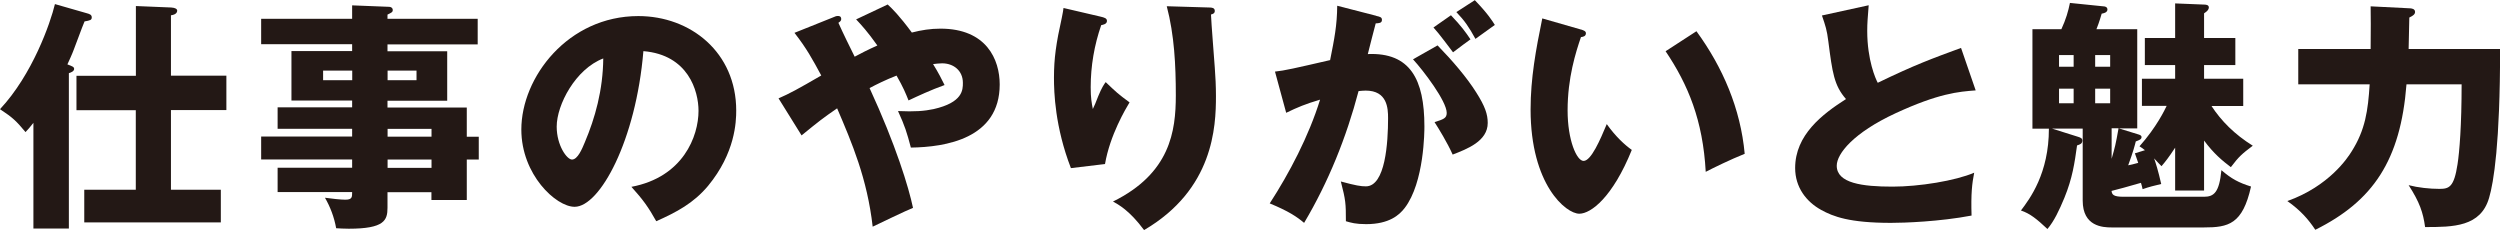 <?xml version="1.0" encoding="UTF-8"?>
<svg id="uuid-63537a98-0b1b-45e9-b236-c84f97885b58" data-name="レイヤー 2" xmlns="http://www.w3.org/2000/svg" width="256.65" height="23.63" viewBox="0 0 256.65 23.63">
  <defs>
    <style>
      .uuid-0edc4267-d5ff-4399-b44c-c288a78452c8 {
        fill: #231815;
        stroke-width: 0px;
      }
    </style>
  </defs>
  <g id="uuid-f1056fcc-df8e-402c-bd44-41d79ca60b08" data-name="layout">
    <g>
      <path class="uuid-0edc4267-d5ff-4399-b44c-c288a78452c8" d="m7.06,23.46h-3.63v-10.85c-.34.45-.56.68-.81.95-.96-1.15-1.3-1.48-2.62-2.35C3.33,7.65,5.17,2.38,5.64.42l3.24.93c.29.08.54.15.54.43s-.17.32-.74.42c-.12.28-.22.53-1.1,2.88-.17.47-.51,1.2-.66,1.53.51.2.69.25.69.47,0,.25-.37.38-.54.43v15.95Zm6.89-12.15h-6.1v-3.53h6.1V.62l3.63.15c.42.03.61.15.61.33,0,.12-.07.4-.64.47v6.2h5.69v3.53h-5.69v8.18h5.12v3.35h-14.02v-3.35h5.29v-8.18Z"/>
      <path class="uuid-0edc4267-d5ff-4399-b44c-c288a78452c8" d="m49.15,14.03v2.35h-1.23v4.15h-3.63v-.8h-4.51v1.6c0,1.28-.32,2.15-3.97,2.15-.49,0-.98-.03-1.3-.05-.2-1.13-.61-2.2-1.15-3.13.69.1,1.64.2,2.08.2.71,0,.71-.25.71-.78h-7.65v-2.5h7.65v-.85h-9.34v-2.35h9.34v-.8h-7.65v-2.2h7.65v-.7h-6.23v-5.08h6.23v-.7h-9.34V1.93h9.34V.55l3.8.15c.17,0,.37.1.37.33s-.15.27-.54.47v.43h9.26v2.63h-9.26v.7h6.13v5.08h-6.13v.7h8.14v3h1.23Zm-12.99-5.8v-.98h-2.99v.98h2.99Zm3.63-.98v.98h2.97v-.98h-2.97Zm4.51,6.78v-.8h-4.51v.8h4.51Zm0,3.2v-.85h-4.51v.85h4.51Z"/>
      <path class="uuid-0edc4267-d5ff-4399-b44c-c288a78452c8" d="m64.82,19.18c5.32-1,6.89-5.2,6.89-7.8,0-2.03-1.05-5.75-5.66-6.13-.76,9.15-4.46,15.98-7.06,15.98-1.91,0-5.47-3.3-5.47-7.93,0-5.38,4.8-11.65,12.01-11.65,5.37,0,10.05,3.73,10.05,9.7,0,1.15-.1,4.35-2.89,7.73-1.49,1.78-3.23,2.7-5.32,3.63-.81-1.45-1.35-2.2-2.55-3.53Zm-7.67-6.18c0,1.93,1.05,3.38,1.57,3.38.59,0,1.05-1.13,1.32-1.78,1.05-2.48,1.86-5.35,1.89-8.6-2.84,1.08-4.78,4.75-4.78,7Z"/>
      <path class="uuid-0edc4267-d5ff-4399-b44c-c288a78452c8" d="m79.92,10.1c1.15-.5,1.94-.93,4.39-2.35-.88-1.63-1.5-2.78-2.75-4.38l4.07-1.63c.1-.05.22-.1.39-.1.15,0,.34.03.34.33,0,.17-.15.27-.29.37.44,1,1.2,2.53,1.67,3.48.66-.35,1.18-.63,2.33-1.15-1.03-1.45-1.62-2.08-2.18-2.68l3.24-1.53c.47.43,1.2,1.15,2.48,2.88.98-.25,1.91-.4,2.94-.4,4.73,0,6.08,3.18,6.08,5.73,0,5.58-5.59,6.43-9.12,6.48-.42-1.58-.61-2.2-1.32-3.75,1.74.08,2.7,0,3.65-.2,3.01-.68,3.01-1.98,3.01-2.7,0-1.25-.96-2-2.13-2-.29,0-.71.05-.93.08.56.9.91,1.6,1.18,2.15-1.4.5-2.79,1.15-3.7,1.58-.27-.68-.54-1.35-1.23-2.55-1.15.45-2.01.88-2.77,1.28,2.7,5.85,4.02,10.2,4.46,12.3-.66.25-3.55,1.65-4.14,1.93-.56-4.93-2.13-8.6-3.65-12.15-1.52,1.05-1.81,1.28-3.65,2.78l-2.35-3.78Z"/>
      <path class="uuid-0edc4267-d5ff-4399-b44c-c288a78452c8" d="m112.95,1.7c.44.1.69.18.69.45,0,.33-.42.4-.59.43-.71,2.05-1.08,4.2-1.08,6.38,0,1.1.1,1.6.22,2.23.2-.4.27-.6.56-1.33.37-.9.61-1.23.76-1.43,1.08,1.03,1.25,1.2,2.45,2.08-.39.65-2.01,3.35-2.52,6.33l-3.5.42c-1.64-4.25-1.74-7.8-1.74-9.28,0-2,.22-3.53.81-6.18.12-.55.12-.68.17-.98l3.77.88Zm11.2-.93c.25,0,.56.03.56.35,0,.27-.22.32-.39.37.03.88.34,4.68.39,5.45.07.9.12,1.95.12,2.93,0,3.15-.25,9.58-7.38,13.75-1.5-2.03-2.65-2.63-3.19-2.93,5.88-2.9,6.45-7.23,6.45-10.9,0-3.08-.15-6.18-.93-9.15l4.36.13Z"/>
      <path class="uuid-0edc4267-d5ff-4399-b44c-c288a78452c8" d="m141.28,1.63c.44.1.59.15.59.42,0,.33-.32.33-.64.35-.12.5-.69,2.6-.81,3.15,4.34-.18,5.81,2.58,5.81,7.43,0,.4,0,5.75-2.03,8.38-.54.7-1.57,1.65-3.95,1.65-1.08,0-1.57-.15-2.08-.3,0-1.83-.02-2.15-.52-4.08,1.54.42,2.06.5,2.57.5,2.01,0,2.28-4.5,2.28-7,0-1-.07-2.83-2.3-2.83-.25,0-.49.03-.73.05-1.25,4.75-3.09,9.33-5.59,13.53-.73-.62-1.59-1.2-3.53-2,2.01-3.1,4-6.88,5.17-10.65-1.52.45-2.3.78-3.48,1.35l-1.15-4.23c.98-.1,2.06-.35,5.66-1.18.44-2.2.71-3.55.73-5.58l4,1.03Zm6.3,3.03c1.54,1.58,3.01,3.3,3.97,4.83.91,1.43,1.18,2.25,1.18,3.13,0,1.88-2.13,2.68-3.6,3.25-.54-1.22-1.47-2.73-1.86-3.33.93-.3,1.25-.4,1.25-.95,0-1.2-2.4-4.35-3.46-5.5l2.52-1.43Zm1.37-3.1c1.08,1.13,1.52,1.75,2.01,2.48-.56.4-.69.5-1.79,1.33-.25-.32-1.47-1.98-2.01-2.55l1.79-1.25Zm2.45-1.55c1.35,1.4,1.81,2.15,2.06,2.55-.54.4-1.42,1.03-1.99,1.43-.69-1.25-1.1-1.85-1.96-2.75l1.89-1.22Z"/>
      <path class="uuid-0edc4267-d5ff-4399-b44c-c288a78452c8" d="m162.32,3.03c.22.08.49.15.49.38,0,.32-.29.37-.51.4-.52,1.53-1.37,4.15-1.37,7.53,0,3.05.93,5.18,1.64,5.18.78,0,1.72-2.2,2.38-3.78.91,1.28,1.84,2.13,2.57,2.65-1.96,4.85-4.19,6.55-5.39,6.55-1.37,0-5-2.98-5-10.7,0-3.2.54-6.13,1.2-9.35l4,1.15Zm11.84.18c2.7,3.7,4.53,7.95,4.95,12.58-1.45.58-3.19,1.43-4,1.85-.29-5.3-1.81-8.95-4.12-12.38l3.16-2.05Z"/>
      <path class="uuid-0edc4267-d5ff-4399-b44c-c288a78452c8" d="m202.82,9.28c-1.74.13-3.8.3-8.23,2.35-4.31,2-6.03,4.15-6.03,5.38,0,1.8,2.62,2.15,5.73,2.15,2.72,0,6.45-.6,8.38-1.43-.22,1.12-.34,2.15-.27,4.4-3.31.63-6.94.75-8.28.75-4.26,0-5.93-.65-7.16-1.33-1.54-.85-2.67-2.33-2.67-4.3,0-3.4,2.79-5.53,5.22-7.08-1.23-1.4-1.4-2.73-1.81-5.9-.15-1.2-.29-1.6-.66-2.68l4.8-1.05c-.1,1.28-.15,1.83-.15,2.63,0,3,.86,4.93,1.08,5.33,3.82-1.85,5.56-2.48,8.55-3.58l1.5,4.35Z"/>
      <path class="uuid-0edc4267-d5ff-4399-b44c-c288a78452c8" d="m219.89,10.88v-2.8h3.41v-1.4h-3.11v-2.78h3.11V.35l2.97.12c.2,0,.49.03.49.3,0,.2-.15.38-.49.6v2.53h3.21v2.78h-3.21v1.4h4.02v2.8h-3.26c1,1.53,2.35,2.9,4.24,4.08-1.1.83-1.42,1.1-2.25,2.2-.86-.65-1.77-1.4-2.75-2.73v5.13h-2.97v-4.4c-.69,1.05-1,1.43-1.4,1.9-.17-.18-.24-.23-.76-.8.15.42.42,1.25.73,2.63-.66.15-1.25.3-1.91.53-.05-.28-.1-.38-.17-.65-1.3.37-2.45.7-3.02.83.05.37.17.6,1.23.6h8.26c1.03,0,1.57-.45,1.79-2.73,1.05.9,1.77,1.28,3.04,1.68-.86,3.88-2.33,4.2-4.83,4.2h-9.48c-.91,0-2.97-.1-2.97-2.75v-7.4h-3.16l2.7.85c.25.08.42.15.42.38,0,.33-.24.4-.54.5-.25,1.8-.47,3.35-1.3,5.38-.54,1.3-1.05,2.38-1.74,3.2-1.1-1.03-1.77-1.58-2.72-1.9.91-1.2,2.87-3.8,2.87-8.4h-1.69V3h2.97c.47-1.02.71-1.85.88-2.7l3.43.35c.1,0,.42.03.42.33,0,.32-.44.4-.59.42-.22.78-.49,1.5-.54,1.6h4.19v10.18h-1.89l2.01.62c.15.05.32.1.32.27,0,.23-.2.3-.59.45-.1.4-.27,1.07-.78,2.45.27-.05.49-.1,1.03-.25-.17-.47-.22-.65-.34-.98l1.03-.32c-.12-.1-.42-.33-.56-.4,1.74-1.95,2.6-3.75,2.79-4.15h-2.52Zm-7.01-5.23h-1.5v1.2h1.5v-1.2Zm0,3.45h-1.5v1.5h1.5v-1.5Zm2.21-2.25h1.54v-1.2h-1.54v1.2Zm0,3.75h1.54v-1.5h-1.54v1.5Zm1.69,5.7c.34-1.18.42-1.48.71-3.13h-.71v3.13Z"/>
      <path class="uuid-0edc4267-d5ff-4399-b44c-c288a78452c8" d="m247.34.85c.22,0,.59.05.59.37,0,.23-.17.38-.59.58,0,.35-.07,3.08-.07,3.23h9.39c0,9.7-.66,13.7-1.13,15.28-.86,2.98-3.68,3-6.57,3-.2-1.48-.56-2.55-1.69-4.3.96.25,2.16.38,3.16.38s1.5-.18,1.86-2.53c.2-1.28.42-4,.42-8.2h-5.66c-.61,7.8-3.43,11.98-9.36,14.93-.71-1.07-1.5-1.98-2.87-2.95,4.29-1.53,6.2-4.45,6.59-5.08,1.42-2.23,1.69-4.23,1.86-6.9h-7.33v-3.63h7.43c.02-2.48.02-2.93,0-4.38l3.97.2Z"/>
    </g>
  </g>
</svg>